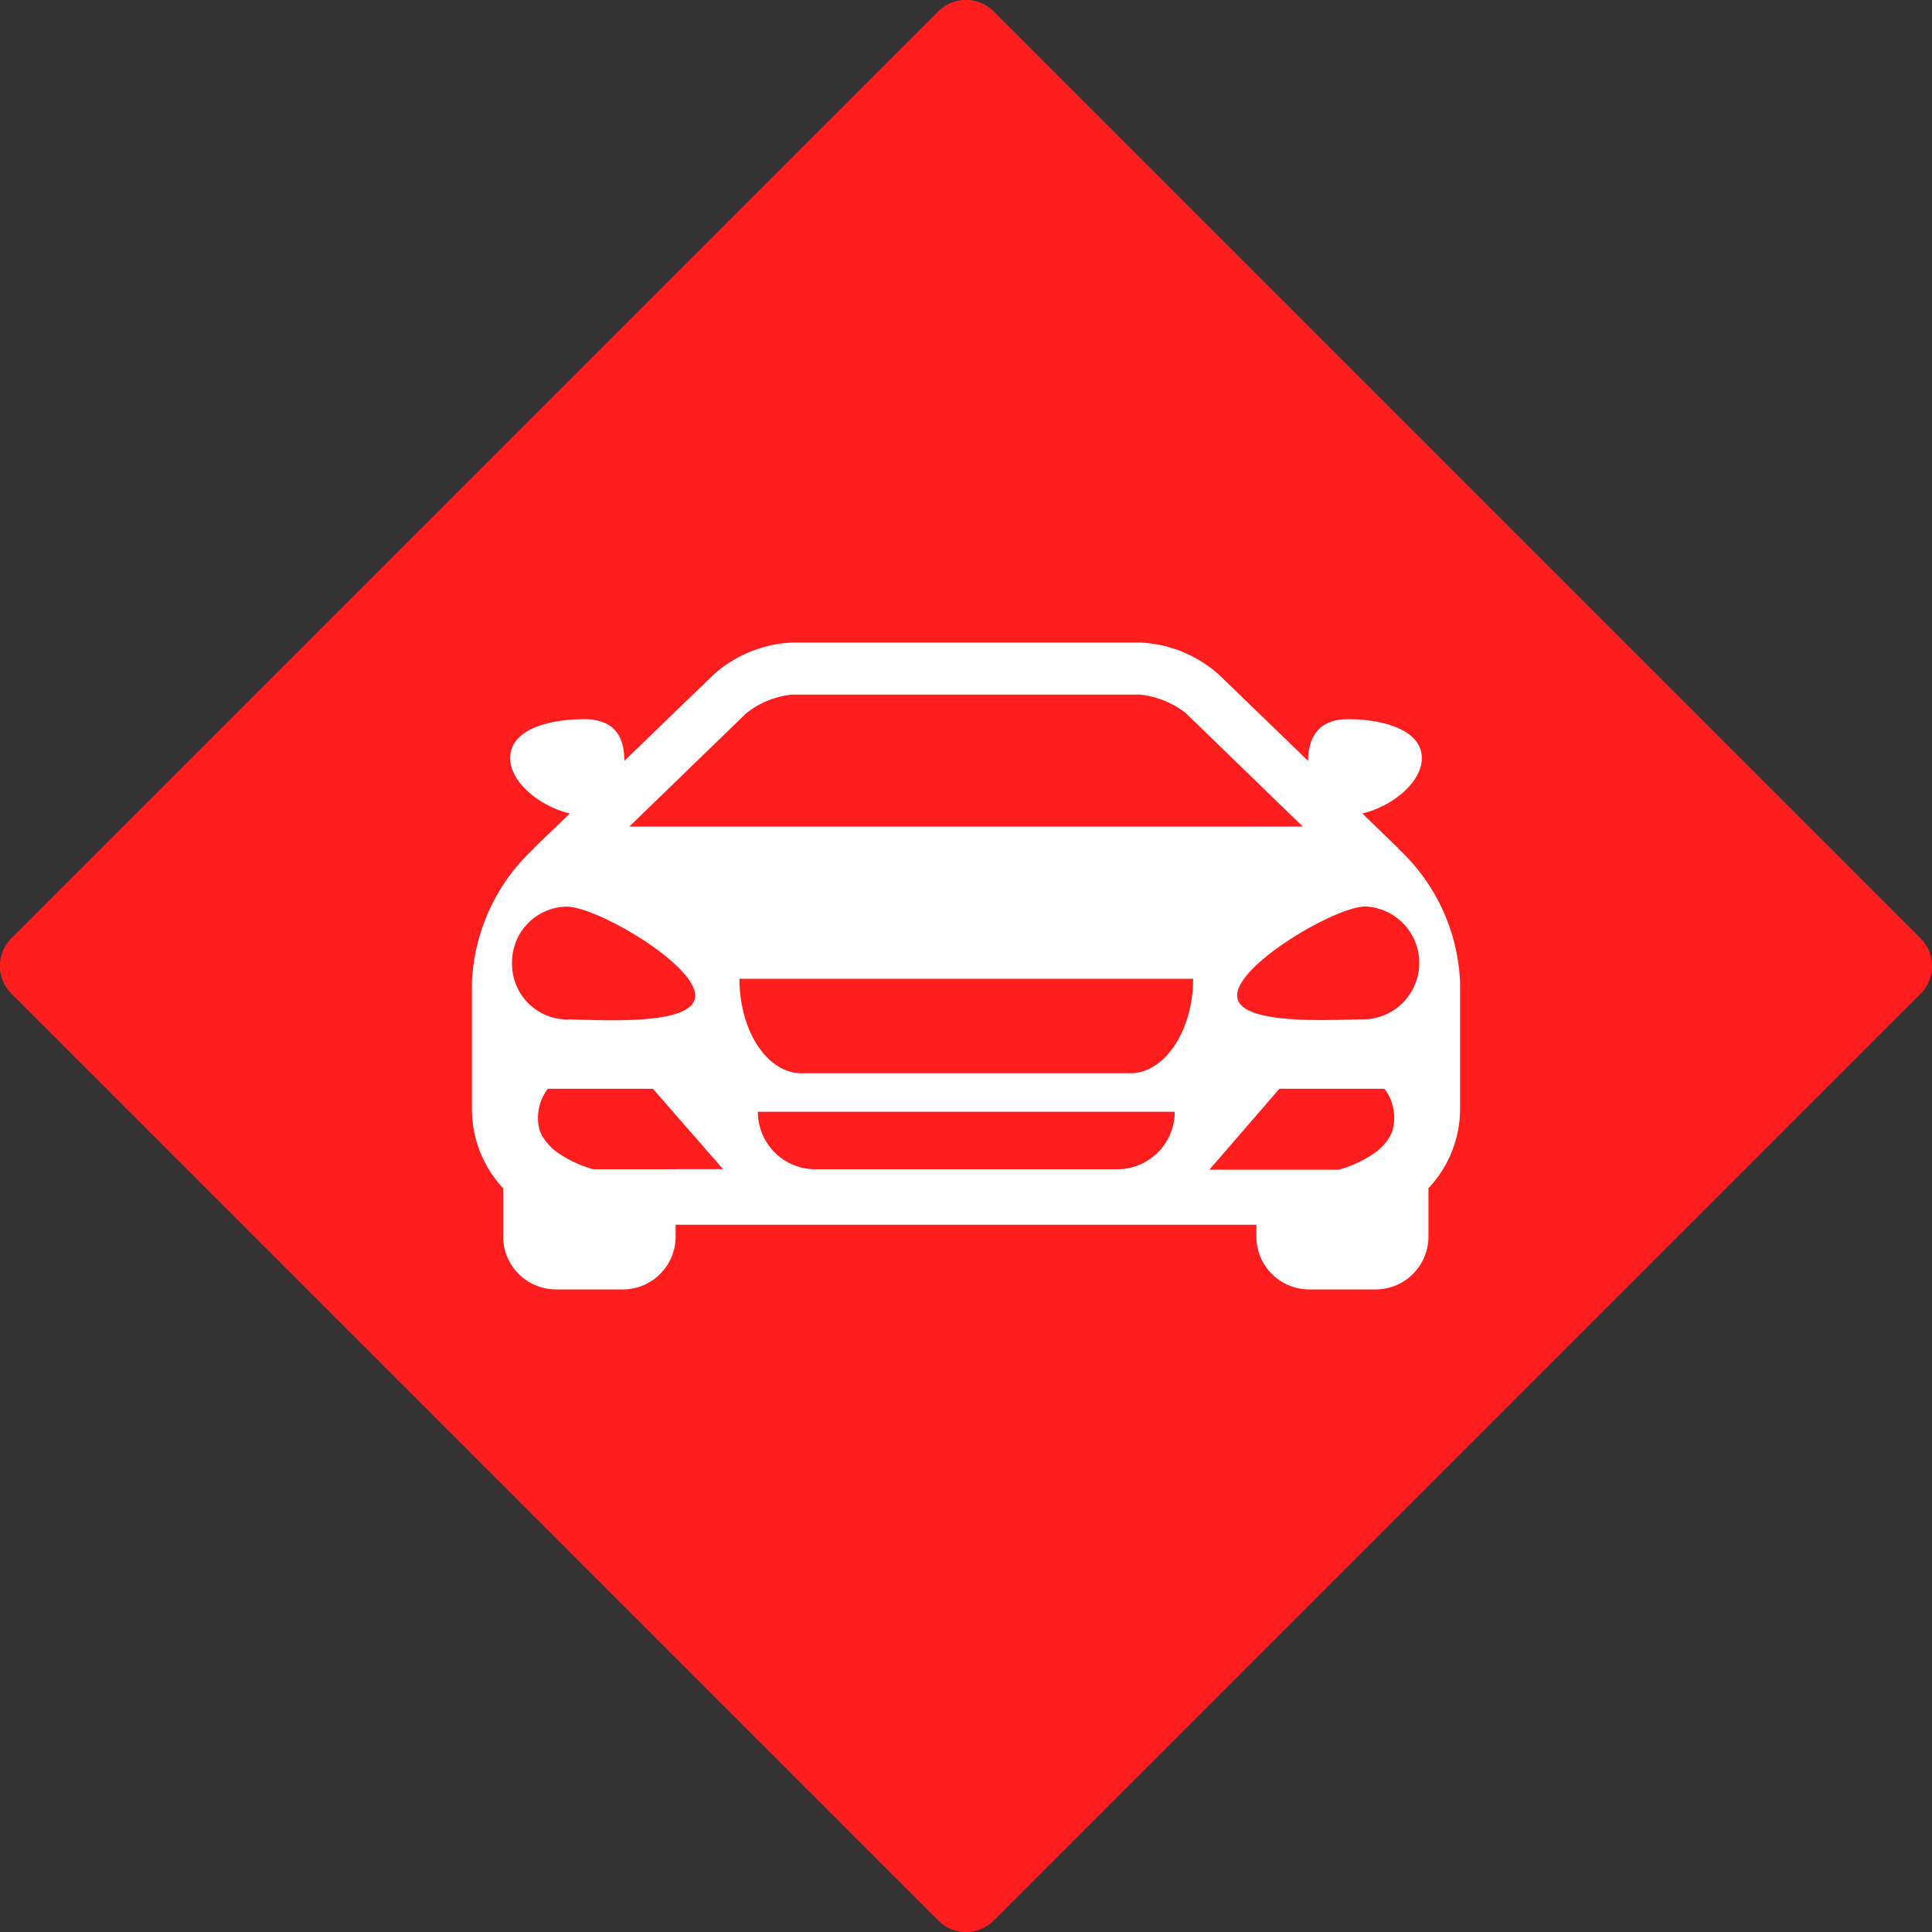 <?xml version="1.0" encoding="UTF-8"?> <svg xmlns="http://www.w3.org/2000/svg" viewBox="0 0 134.4 134.4"><rect x="0" y="0" width="134.4" height="134.4" fill="#333333" stroke="none"/><defs><style>.cls-1{fill:#ff1d1d;fill-rule:evenodd;}.cls-2{fill:#fff;}</style></defs><title>авто@1x</title><g id="Слой_2" data-name="Слой 2"><g id="Слой_1-2" data-name="Слой 1"><path class="cls-1" d="M133.6,65.27a2.72,2.72,0,0,1,0,3.86L69.13,133.6a2.72,2.72,0,0,1-3.86,0L.8,69.13a2.72,2.72,0,0,1,0-3.86L65.27.8a2.72,2.72,0,0,1,3.86,0Z"></path><path class="cls-2" d="M97.31,59.07a.7.7,0,0,0-.14-.16l-2.4-2.32c2-.46,4.14-2.13,4.14-3.85,0-2-2.77-2.71-5.14-2.71S91,51.73,91,52.93l-6.21-6a8.79,8.79,0,0,0-5.45-2.23H55.09a8.79,8.79,0,0,0-5.45,2.23l-6.21,6c0-1.2-.32-2.9-2.79-2.9s-5.15.71-5.15,2.71c0,1.72,2.15,3.39,4.15,3.85l-2.41,2.32a1.07,1.07,0,0,0-.14.16,13.48,13.48,0,0,0-4.26,9.25v8.81A8.06,8.06,0,0,0,35,82.66v3.41a3.69,3.69,0,0,0,3.73,3.63h4.51A3.68,3.68,0,0,0,47,86.07V85.2H87.4v.87a3.68,3.68,0,0,0,3.73,3.63h4.51a3.68,3.68,0,0,0,3.73-3.63V82.66a8.06,8.06,0,0,0,2.2-5.53V68.32A13.44,13.44,0,0,0,97.31,59.07ZM51.93,49.6a6.18,6.18,0,0,1,3.16-1.28H79.31a6.24,6.24,0,0,1,3.17,1.28l8.15,7.9H43.78ZM35.62,67a3.87,3.87,0,0,1,3.8-3.93c2.09,0,8.94,4,8.94,6.19s-6.85,1.66-8.94,1.66A3.86,3.86,0,0,1,35.62,67ZM47,81.34H41.27a8.19,8.19,0,0,1-2.62-1.26,3.72,3.72,0,0,1-.71-.73,2.6,2.6,0,0,1-.4-.72,3.32,3.32,0,0,1,.57-2.89h7.31l4.88,5.59H47Zm30.72,0h-21a4,4,0,0,1-4-4h29A4,4,0,0,1,77.72,81.34Zm.92-6.68H55.76c-2.39,0-4.32-2.94-4.32-6.57H83C83,71.72,81,74.66,78.64,74.66Zm18.23,4a3.12,3.12,0,0,1-.4.73,4,4,0,0,1-.71.72,8.15,8.15,0,0,1-2.63,1.26h-9L89,75.74h7.31A3.3,3.3,0,0,1,96.87,78.63ZM95,70.91c-2.1,0-8.94.5-8.94-1.66s6.84-6.19,8.94-6.19a3.93,3.93,0,0,1,0,7.85Z"></path></g></g></svg> 